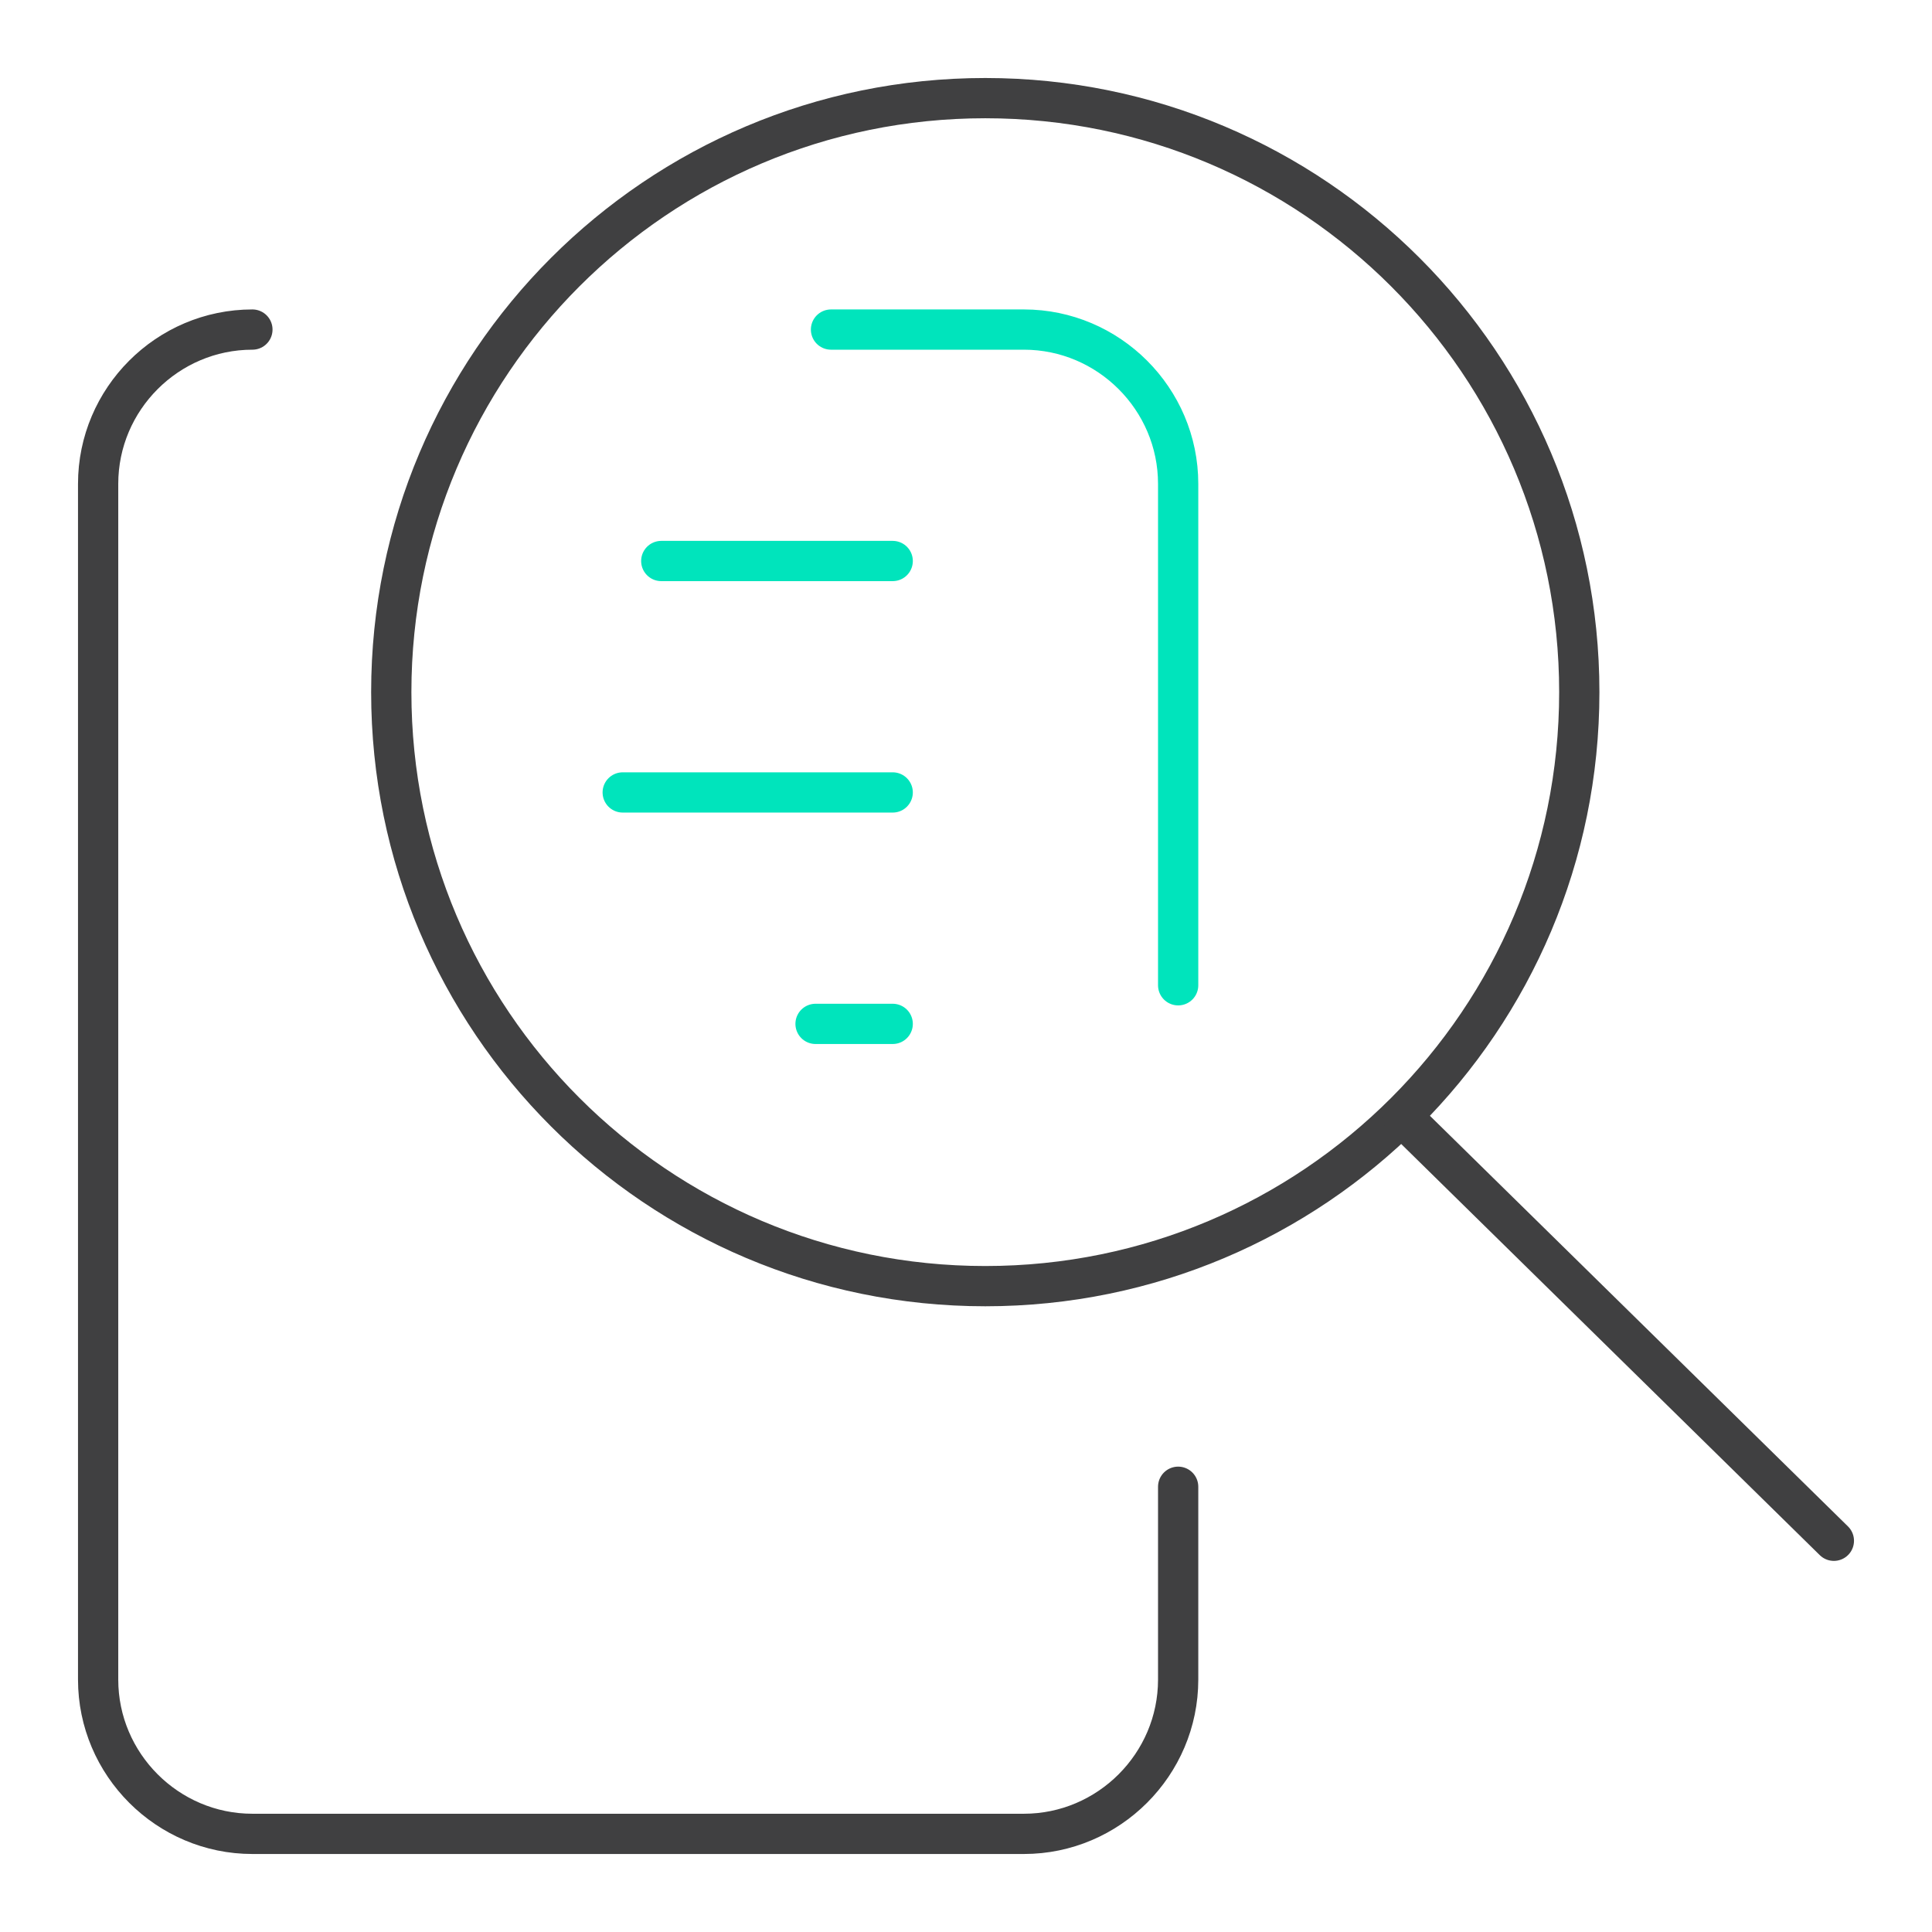 <svg width="48" height="48" viewBox="0 0 48 48" fill="none" xmlns="http://www.w3.org/2000/svg">
<path d="M24.479 31.954C32.63 31.954 39.237 25.347 39.237 17.196C39.237 9.045 32.63 2.438 24.479 2.438C16.328 2.438 9.721 9.045 9.721 17.196C9.721 25.347 16.328 31.954 24.479 31.954Z" stroke="#404041" stroke-miterlimit="10" stroke-linecap="round" stroke-linejoin="round"/>
<path d="M45.562 38.28L34.829 27.738" stroke="#404041" stroke-miterlimit="10" stroke-linecap="round" stroke-linejoin="round"/>
<path d="M6.271 8.188C4.162 8.188 2.438 9.912 2.438 12.021V41.729C2.438 43.837 4.162 45.562 6.271 45.562H25.438C27.546 45.562 29.271 43.837 29.271 41.729V36.938" stroke="#404041" stroke-miterlimit="10" stroke-linecap="round" stroke-linejoin="round"/>
<path d="M20.646 8.188H25.438C27.546 8.188 29.271 9.912 29.271 12.021V24.479" stroke="#00E4BC" stroke-miterlimit="10" stroke-linecap="round" stroke-linejoin="round"/>
<path d="M15.471 19.688H22.179" stroke="#00E4BC" stroke-miterlimit="10" stroke-linecap="round" stroke-linejoin="round"/>
<path d="M16.429 13.938H22.179" stroke="#00E4BC" stroke-miterlimit="10" stroke-linecap="round" stroke-linejoin="round"/>
<path d="M20.262 25.438H22.179" stroke="#00E4BC" stroke-miterlimit="10" stroke-linecap="round" stroke-linejoin="round"/>
</svg>
